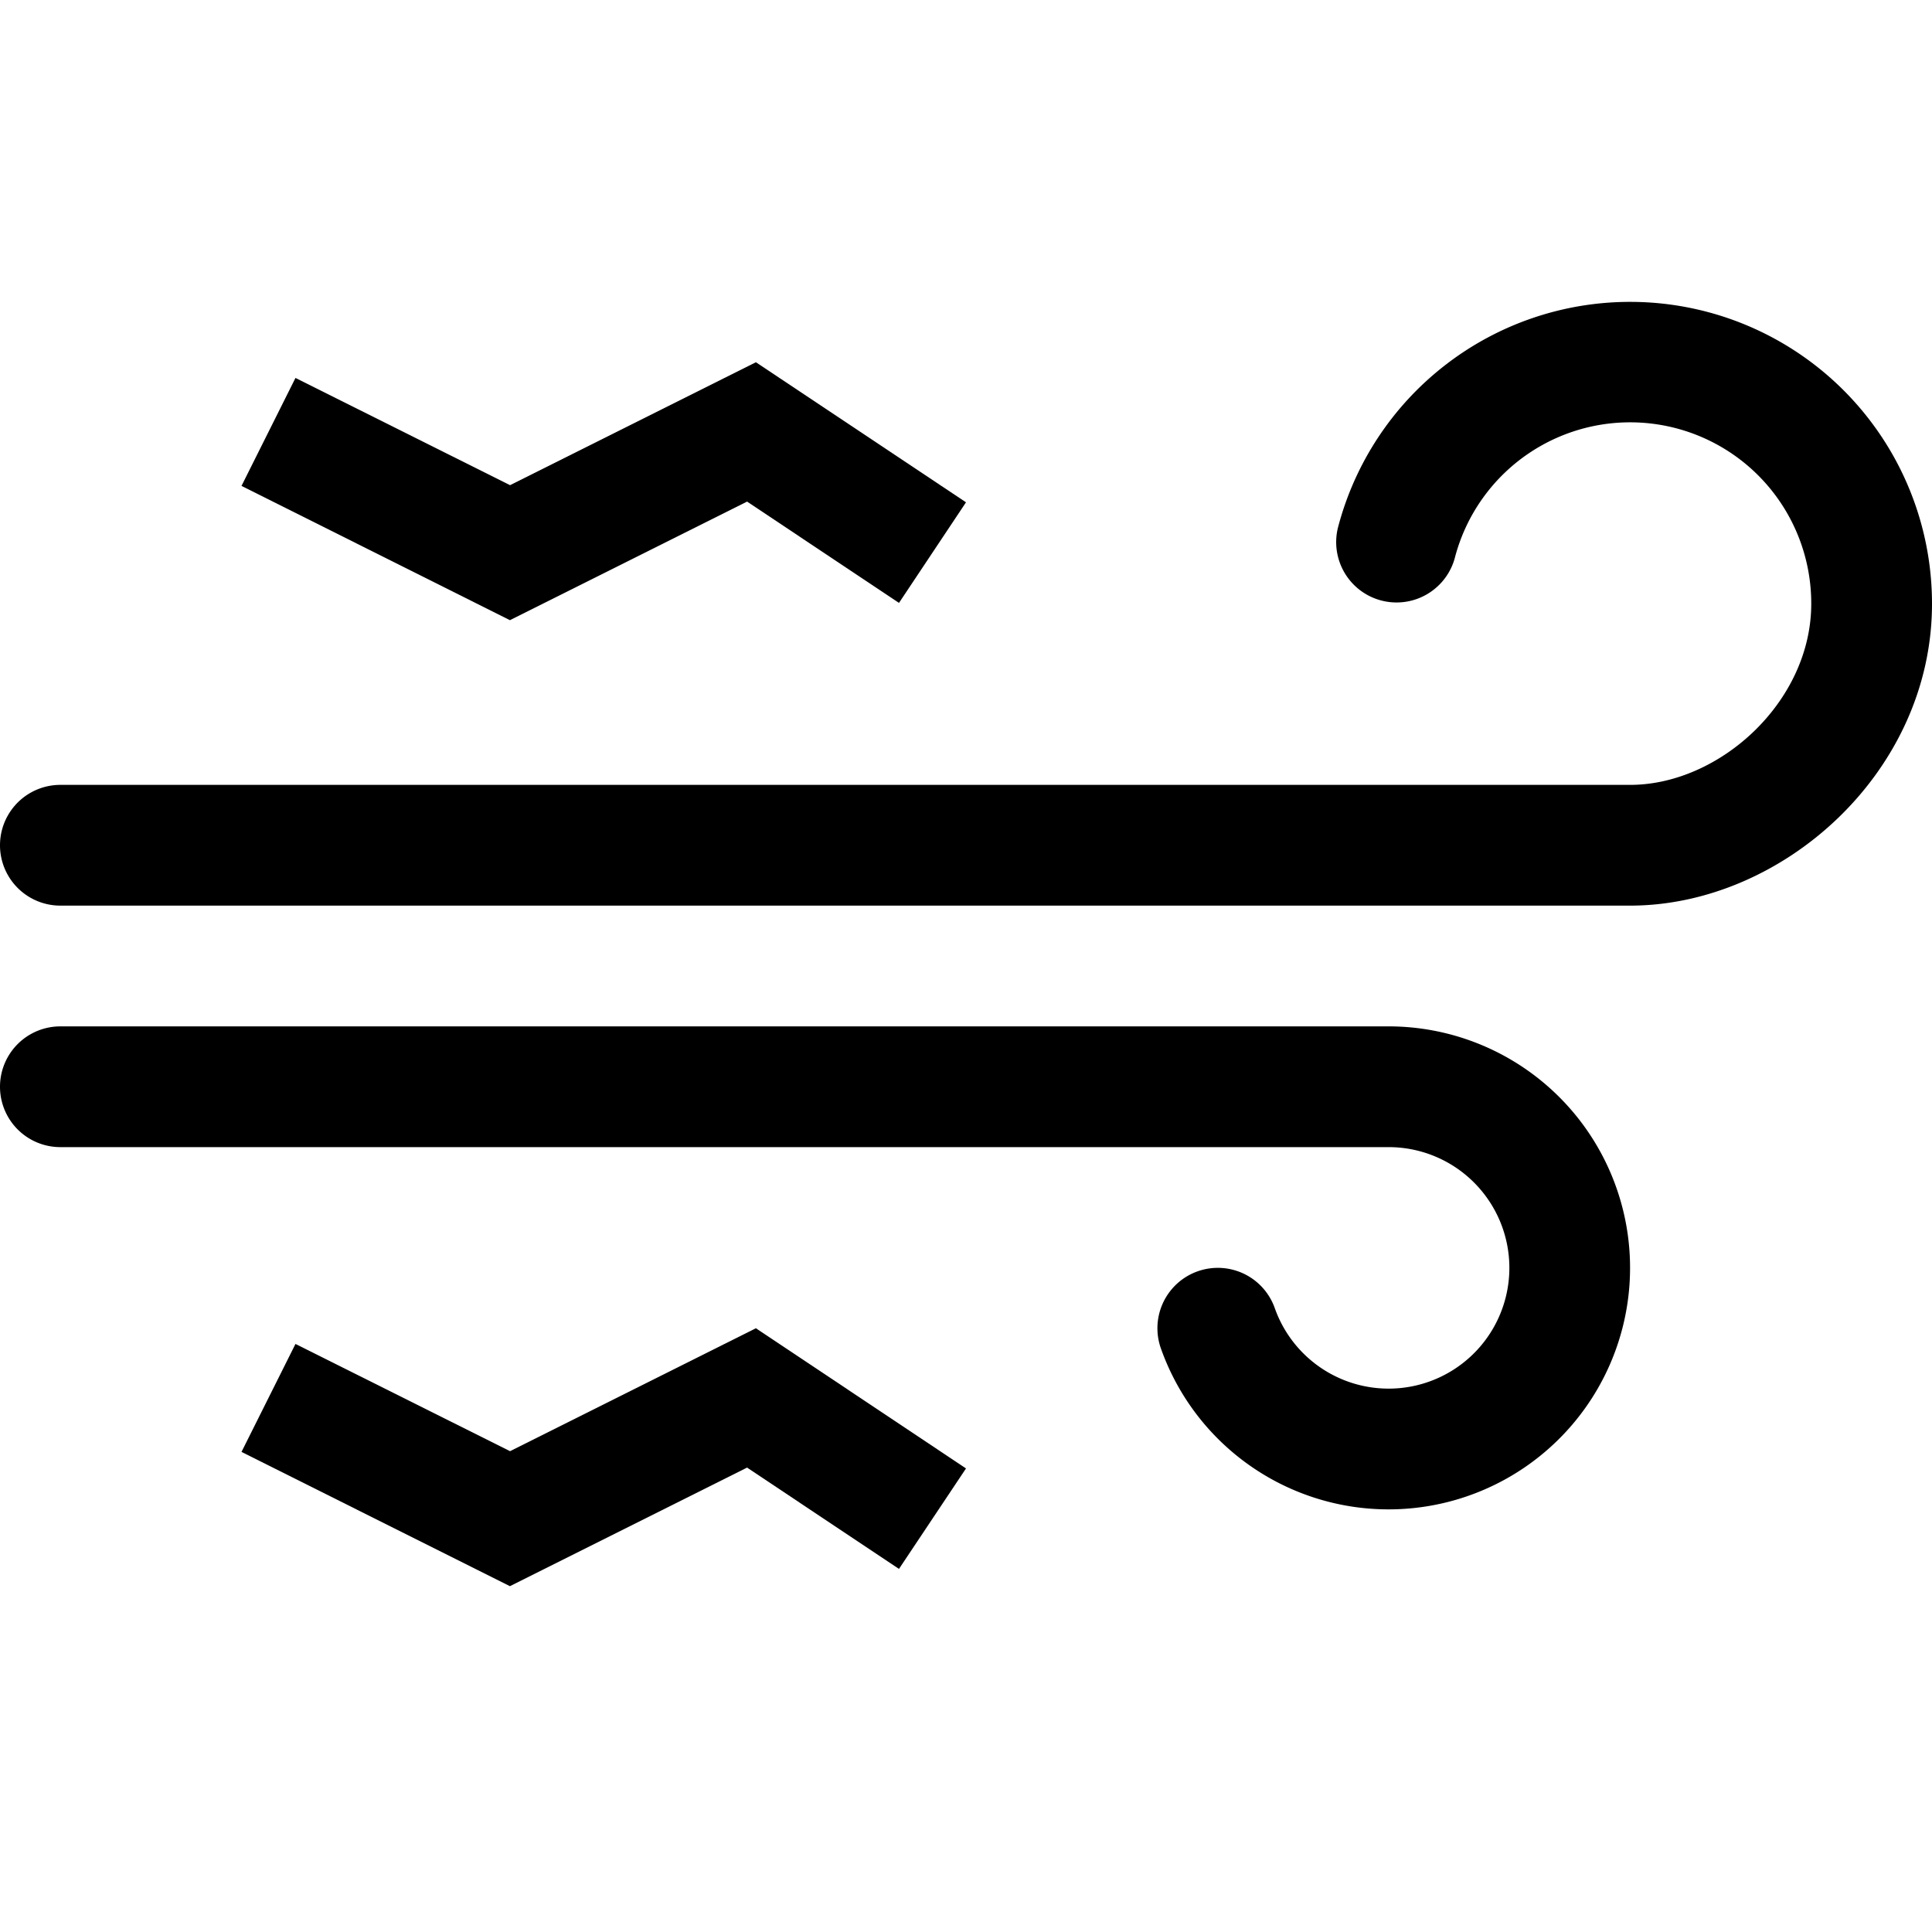 <svg xmlns="http://www.w3.org/2000/svg" width="16" height="16" fill="currentColor" class="qi-2352" viewBox="0 0 16 16">
  <path d="M13.5 2.5a2.5 2.5 0 0 0-2.421 1.875.5.5 0 0 0 .968.25A1.5 1.5 0 0 1 15 5c0 .812-.76 1.5-1.5 1.5H.5a.5.5 0 1 0 0 1h13C14.76 7.5 16 6.397 16 5a2.5 2.5 0 0 0-2.5-2.5Zm-13 6a.5.5 0 1 0 0 1h11a1 1 0 1 1-.943 1.333.5.5 0 0 0-.943.334A2 2 0 1 0 11.5 8.5H.5Z"/>
  <path d="M6.26 3 8 4.16l-.555.833-1.258-.839-1.964.982L2 4.024l.447-.894 1.777.888L6.26 3Zm0 8L8 12.161l-.555.832-1.258-.839-1.964.982L2 12.024l.447-.894 1.777.888L6.26 11Z"/>
</svg>